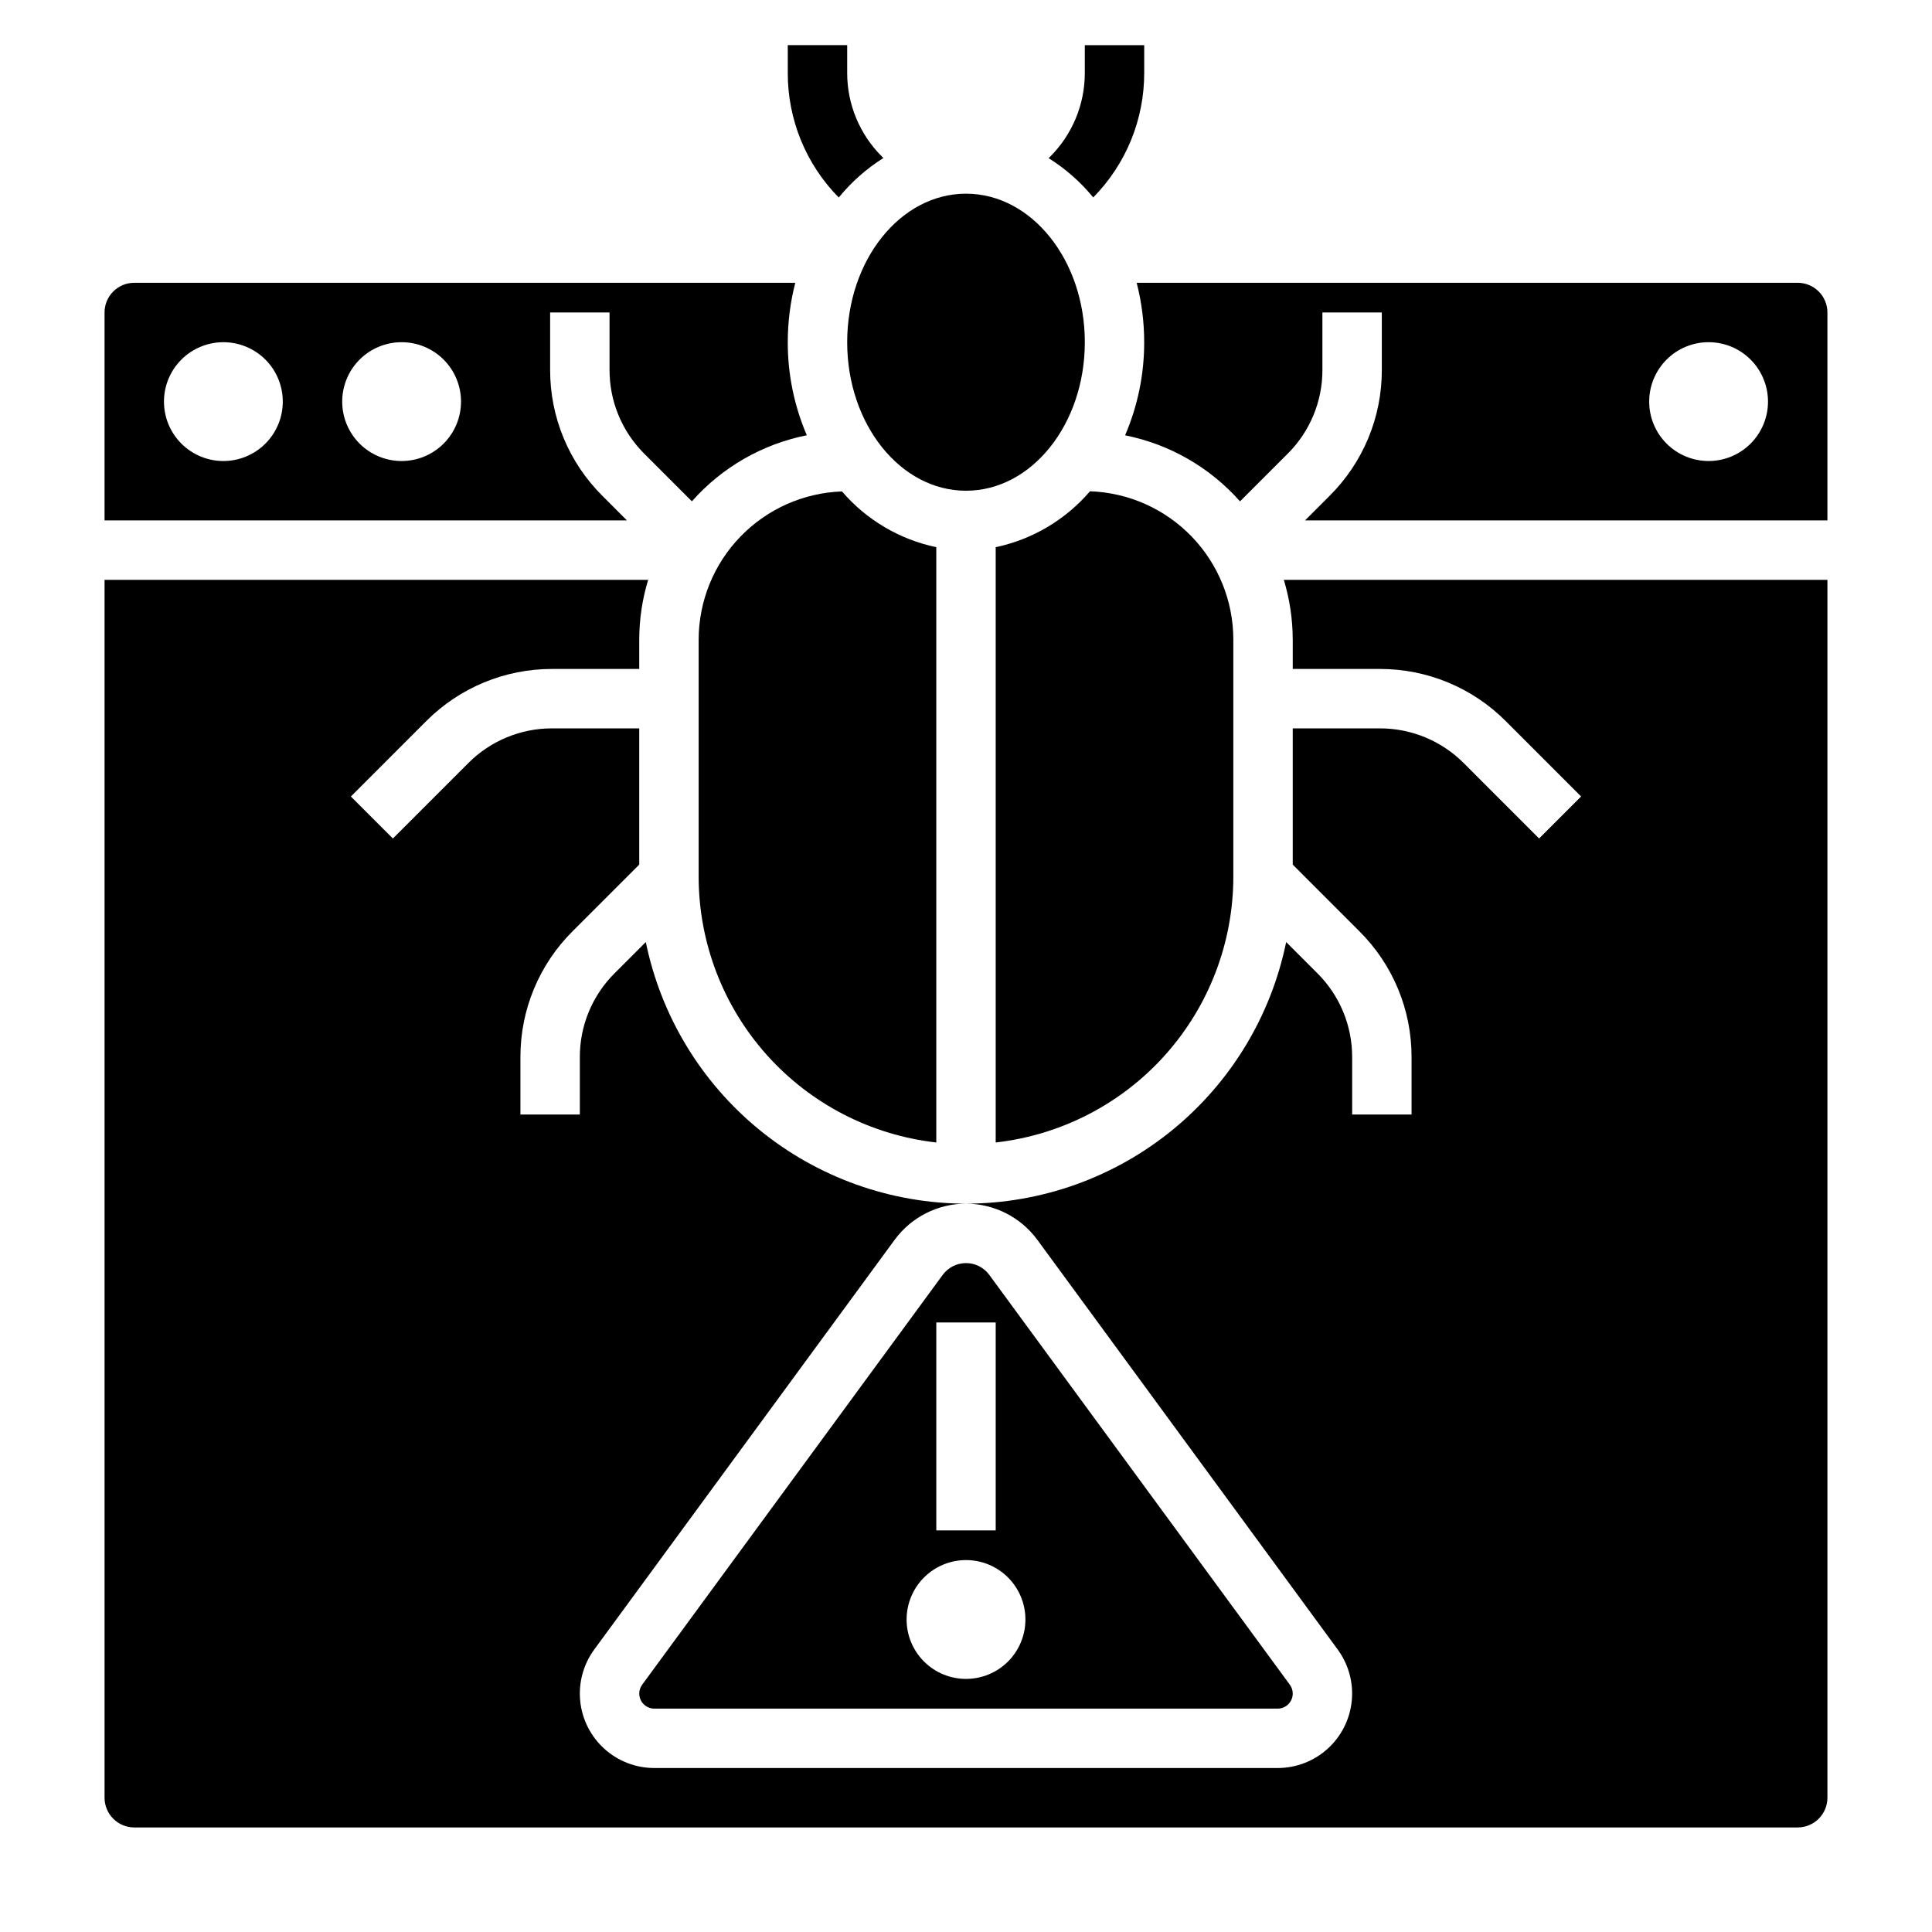 <?xml version="1.0" encoding="UTF-8"?>
<!-- Uploaded to: SVG Repo, www.svgrepo.com, Generator: SVG Repo Mixer Tools -->
<svg fill="#000000" width="800px" height="800px" version="1.1" viewBox="144 144 512 512" xmlns="http://www.w3.org/2000/svg">
 <g>
  <path d="m303.63 275.39c-8.891-8.832-13.875-20.859-13.84-33.391v-15.188h15.742v15.184l0.004 0.004c-0.027 8.355 3.297 16.371 9.227 22.262l12.594 12.594c7.965-9.008 18.664-15.156 30.457-17.508-3.348-7.789-5.062-16.184-5.047-24.66 0-5.312 0.668-10.602 1.992-15.746h-175.18c-4.348 0-7.871 3.523-7.871 7.871v55.105h138.44zm-100.43-9.215c-4.176 0-8.18-1.66-11.133-4.613s-4.613-6.957-4.613-11.133c0-4.176 1.66-8.18 4.613-11.133s6.957-4.609 11.133-4.609 8.18 1.656 11.133 4.609 4.609 6.957 4.609 11.133c0 4.176-1.656 8.18-4.609 11.133s-6.957 4.613-11.133 4.613zm47.23 0c-4.176 0-8.18-1.66-11.133-4.613s-4.609-6.957-4.609-11.133c0-4.176 1.656-8.18 4.609-11.133s6.957-4.609 11.133-4.609c4.176 0 8.18 1.656 11.133 4.609s4.613 6.957 4.613 11.133c0 4.176-1.66 8.18-4.613 11.133s-6.957 4.613-11.133 4.613z"/>
  <path d="m431.49 234.69c0 21.738-14.098 39.359-31.488 39.359s-31.488-17.621-31.488-39.359 14.098-39.363 31.488-39.363 31.488 17.625 31.488 39.363"/>
  <path d="m407.87 446.77c17.309-1.953 33.293-10.203 44.906-23.184 11.613-12.98 18.047-29.781 18.07-47.199v-62.977c-0.031-10.18-4.004-19.953-11.086-27.266s-16.723-11.598-26.898-11.953c-6.473 7.559-15.258 12.766-24.992 14.816z"/>
  <path d="m313.41 592.81c0.004 2.203 1.789 3.984 3.992 3.992h165.2c2.199-0.008 3.984-1.789 3.988-3.992 0-0.852-0.273-1.68-0.785-2.363l-79.625-108.58c-1.445-1.969-3.738-3.133-6.18-3.133s-4.738 1.164-6.18 3.133l-79.625 108.58c-0.512 0.684-0.789 1.512-0.789 2.363zm78.719-98.348h15.742v55.105h-15.742zm7.871 62.977h0.004c4.176 0 8.18 1.66 11.133 4.613 2.949 2.953 4.609 6.957 4.609 11.133 0 4.176-1.66 8.18-4.609 11.133-2.953 2.953-6.957 4.609-11.133 4.609s-8.18-1.656-11.133-4.609c-2.953-2.953-4.613-6.957-4.613-11.133 0-4.176 1.66-8.18 4.613-11.133 2.953-2.953 6.957-4.613 11.133-4.613z"/>
  <path d="m329.15 313.41v62.977c0.027 17.418 6.457 34.219 18.07 47.199 11.617 12.98 27.602 21.23 44.906 23.184v-157.76c-9.73-2.039-18.516-7.234-24.992-14.777-10.168 0.355-19.801 4.637-26.883 11.941-7.082 7.301-11.059 17.066-11.102 27.238z"/>
  <path d="m486.59 313.41v7.871h23.059c12.531-0.027 24.559 4.949 33.402 13.832l19.957 19.965-11.133 11.133-19.957-19.965c-5.894-5.922-13.914-9.242-22.27-9.219h-23.059v36.102l17.648 17.656c8.895 8.832 13.879 20.859 13.84 33.391v15.188h-15.742v-15.188c0.023-8.355-3.297-16.371-9.227-22.262l-8.258-8.258c-4.008 19.555-14.637 37.129-30.094 49.758-15.457 12.629-34.797 19.539-54.758 19.566 7.457 0.008 14.469 3.555 18.891 9.562l79.641 108.63c2.879 3.945 4.195 8.812 3.691 13.668-0.504 4.856-2.785 9.352-6.41 12.621-3.625 3.269-8.332 5.082-13.211 5.082h-165.2c-4.887 0-9.602-1.812-13.227-5.086-3.625-3.277-5.91-7.781-6.406-12.641s0.824-9.734 3.715-13.676l79.625-108.6c4.422-6.008 11.434-9.555 18.895-9.562-19.961-0.027-39.301-6.938-54.762-19.566-15.457-12.629-26.086-30.203-30.094-49.758l-8.258 8.258c-5.926 5.891-9.25 13.906-9.223 22.262v15.188h-15.746v-15.188c-0.035-12.535 4.949-24.562 13.84-33.398l17.648-17.648v-36.102h-23.059c-8.355-0.023-16.375 3.301-22.27 9.227l-19.957 19.957-11.133-11.133 19.957-19.965h0.004c8.844-8.883 20.867-13.859 33.398-13.832h23.059v-7.871c0.016-5.336 0.812-10.641 2.363-15.742h-144.06v322.75c0 2.09 0.828 4.09 2.305 5.566 1.477 1.477 3.477 2.309 5.566 2.309h440.83c2.09 0 4.09-0.832 5.566-2.309 1.477-1.477 2.309-3.477 2.309-5.566v-322.75h-144.06c1.547 5.102 2.344 10.406 2.359 15.742z"/>
  <path d="m620.41 218.94h-175.18c1.324 5.144 1.992 10.434 1.992 15.746 0.016 8.484-1.707 16.883-5.062 24.676 11.793 2.352 22.492 8.5 30.457 17.508l12.594-12.594h0.004c5.938-5.891 9.266-13.914 9.238-22.277v-15.188h15.742v15.184l0.004 0.004c0.035 12.535-4.949 24.562-13.84 33.398l-6.516 6.519h138.44v-55.105c0-2.086-0.832-4.09-2.309-5.566-1.477-1.477-3.477-2.305-5.566-2.305zm-23.617 47.23 0.004 0.004c-4.176 0-8.184-1.66-11.133-4.613-2.953-2.953-4.613-6.957-4.613-11.133 0-4.176 1.66-8.18 4.613-11.133 2.949-2.953 6.957-4.609 11.133-4.609s8.18 1.656 11.133 4.609c2.949 2.953 4.609 6.957 4.609 11.133 0 4.176-1.66 8.18-4.609 11.133-2.953 2.953-6.957 4.613-11.133 4.613z"/>
  <path d="m433.72 196.32c8.684-8.801 13.539-20.676 13.508-33.039v-7.312h-15.742v7.312c0.023 8.359-3.301 16.379-9.227 22.273l-0.363 0.363v-0.004c4.481 2.809 8.473 6.32 11.824 10.406z"/>
  <path d="m378.1 185.88-0.363-0.371h0.004c-5.922-5.879-9.246-13.883-9.227-22.23v-7.312h-15.746v7.312c-0.039 12.375 4.816 24.262 13.508 33.062 3.352-4.102 7.344-7.637 11.824-10.461z"/>
 </g>
</svg>